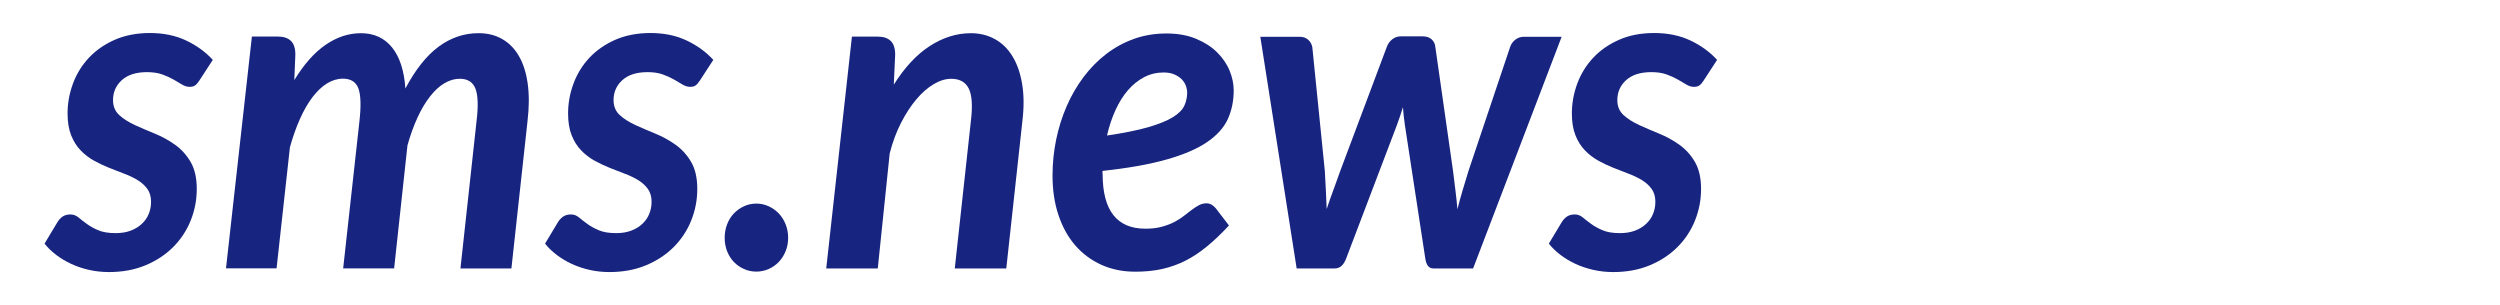 <?xml version="1.0" encoding="utf-8"?>
<!-- Generator: Adobe Illustrator 24.0.1, SVG Export Plug-In . SVG Version: 6.00 Build 0)  -->
<svg version="1.1" id="Calque_1" xmlns="http://www.w3.org/2000/svg" xmlns:xlink="http://www.w3.org/1999/xlink" x="0px" y="0px"
	 viewBox="0 0 8192 1000" style="enable-background:new 0 0 8192 1000;" xml:space="preserve">
<style type="text/css">
	.st0{fill:#182580;}
</style>
<g>
	<path class="st0" d="M653.7,263.2c-5,7.9-9.8,13.5-14.4,16.7c-4.5,3.2-10.5,4.7-17.8,4.7c-8.2,0-16.5-2.5-24.7-7.4
		c-8.2-4.9-17.8-10.5-28.4-16.7c-10.7-6.1-23.1-11.7-37-16.7c-13.9-4.9-30.5-7.4-49.5-7.4c-36,0-63.6,8.8-82.8,26.3
		c-19.2,17.5-28.7,39.3-28.7,65.4c0,20.2,6.8,36.5,20.2,48.9c13.4,12.3,30.5,23.1,51,32.6c20.5,9.3,42.6,18.9,66,28.4
		c23.6,9.6,45.5,21.7,66,36.3c20.5,14.6,37.6,33.3,51,56.3c13.4,23,20.2,52.4,20.2,88.4c0,36.5-6.8,71.3-20.2,104.3
		c-13.4,33.1-32.8,62.1-57.8,87c-25.2,24.9-55.3,44.7-90.7,59.3s-75.2,21.9-119.4,21.9c-21.9,0-43.4-2.3-64.4-7
		c-21-4.7-40.5-11.2-58.6-19.6s-34.5-18.2-49.5-29.6s-27.8-23.7-38.2-37l41.8-69.6c5-8.4,11-14.7,17.8-19.3
		c6.8-4.4,15.3-6.7,25.3-6.7c9.5,0,18.2,3.2,26,9.6c7.7,6.5,16.8,13.5,27.1,21c10.3,7.7,22.8,14.7,37.6,21
		c14.8,6.5,33.9,9.6,57.1,9.6c18.7,0,35.2-2.6,49.5-8.1s26.6-12.8,36.6-22.3c10-9.3,17.6-20.2,22.6-32.6c5-12.3,7.6-25.4,7.6-39.3
		c0-16.8-3.9-30.7-11.6-41.7c-7.7-11-18.1-20.7-31.1-28.9c-13.1-8.1-27.8-15.3-44.2-21.4c-16.5-6.1-33.2-12.6-50.3-19.6
		c-17.1-6.8-33.7-14.7-50-23.7c-16.1-8.9-30.8-20.2-43.7-33.7c-13.1-13.5-23.4-30.2-31.1-49.6c-7.7-19.5-11.6-43.3-11.6-71.3
		c0-33.5,6-66.3,17.8-98c11.8-31.7,29.2-60,52-84.3c22.8-24.4,51-44,84.6-58.9c33.6-14.7,72-22.3,115.4-22.3
		c44.7,0,84.4,8.2,119.1,24.7c34.7,16.5,63.6,37.7,87,63.3L653.7,263.2z"/>
	<path class="st0" d="M740.5,879.6l84.9-759.8h86.2c17.8,0,31.6,4.7,41.5,14c9.8,9.3,14.7,24.4,14.7,45.1l-3.4,83.6
		c31.5-51.7,65.7-90.5,102.6-115.7c37-25.4,75.5-38,115.7-38c42.9,0,76.8,15.6,102,46.6c25,31,39.7,75.9,43.7,134.6
		c32.9-62.2,69.2-107.8,109.1-137.3c39.9-29.3,83.4-44,130.4-44c29.7,0,55.7,6.5,77.9,19.3s40.7,31.4,54.7,55.9
		c14.2,24.4,23.7,54.5,28.7,90.3s4.8,76.6-0.6,122.4l-52.8,483.1h-167l52.8-483.1c6-49.3,4.7-84.7-3.7-106.2
		c-8.4-21.4-25.5-32.3-51-32.3c-17.3,0-34.2,4.9-50.7,14.7c-16.5,9.8-32.1,24.2-46.8,43c-14.8,18.8-28.6,41.7-41,68.7
		c-12.6,27.2-23.6,57.7-33.2,91.7l-43.7,403.2h-167l53.4-483.1c5.5-49.3,4.4-84.7-3.4-106.2c-7.7-21.4-24.7-32.3-50.7-32.3
		c-18.2,0-35.7,5.3-52.3,15.6c-16.6,10.3-32.4,25.2-47.3,44.7c-14.8,19.5-28.6,43.1-41,71c-12.6,27.9-23.6,59.1-33.2,93.6
		l-43.7,396.5H740.5V879.6z"/>
	<path class="st0" d="M2293.8,263.2c-5,7.9-9.8,13.5-14.4,16.7c-4.5,3.2-10.5,4.7-17.8,4.7c-8.2,0-16.5-2.5-24.7-7.4
		c-8.2-4.9-17.8-10.5-28.4-16.7c-10.7-6.1-23.1-11.7-37-16.7c-13.9-4.9-30.5-7.4-49.5-7.4c-36,0-63.6,8.8-82.8,26.3
		c-19.2,17.5-28.7,39.3-28.7,65.4c0,20.2,6.8,36.5,20.2,48.9c13.4,12.3,30.5,23.1,51,32.6c20.5,9.3,42.6,18.9,66,28.4
		c23.6,9.6,45.5,21.7,66,36.3c20.5,14.6,37.6,33.3,51,56.3c13.4,23,20.2,52.4,20.2,88.4c0,36.5-6.8,71.3-20.2,104.3
		c-13.4,33.1-32.8,62.1-57.8,87c-25.2,24.9-55.3,44.7-90.7,59.3s-75.2,21.9-119.4,21.9c-21.9,0-43.4-2.3-64.4-7
		c-21-4.7-40.5-11.2-58.6-19.6s-34.5-18.2-49.5-29.6s-27.8-23.7-38.2-37l41.8-69.6c5-8.4,11-14.7,17.8-19.3
		c6.8-4.4,15.3-6.7,25.3-6.7c9.5,0,18.2,3.2,26,9.6c7.7,6.5,16.8,13.5,27.1,21c10.3,7.7,22.8,14.7,37.6,21
		c14.8,6.5,33.9,9.6,57.1,9.6c18.7,0,35.2-2.6,49.5-8.1c14.4-5.4,26.6-12.8,36.6-22.3c10-9.3,17.6-20.2,22.6-32.6
		c5-12.3,7.6-25.4,7.6-39.3c0-16.8-3.9-30.7-11.6-41.7c-7.7-11-18.1-20.7-31.1-28.9c-13.1-8.1-27.8-15.3-44.2-21.4
		c-16.5-6.1-33.2-12.6-50.3-19.6c-17.1-6.8-33.7-14.7-50-23.7c-16.1-8.9-30.8-20.2-43.7-33.7c-13.1-13.5-23.4-30.2-31.1-49.6
		c-7.7-19.5-11.6-43.3-11.6-71.3c0-33.5,6-66.3,17.8-98s29.2-60,52-84.3c22.8-24.4,51-44,84.6-58.9c33.6-14.7,72-22.3,115.4-22.3
		c44.7,0,84.4,8.2,119.1,24.7s63.6,37.7,87,63.3L2293.8,263.2z"/>
	<path class="st0" d="M2374.6,779c0-15.3,2.6-29.8,7.9-43.7c5.2-13.8,12.6-25.6,21.9-35.6c9.4-9.8,20.3-17.7,33.2-23.7
		c12.7-6,26.5-8.9,41-8.9c14.2,0,27.6,3,40.3,8.9c12.7,6,23.9,13.8,33.2,23.7c9.4,9.8,16.8,21.7,22.3,35.6
		c5.5,13.8,8.2,28.4,8.2,43.7c0,15.8-2.7,30.5-8.2,44c-5.5,13.5-12.9,25.2-22.3,35.1c-9.4,9.8-20.5,17.7-33.2,23.3
		s-26.3,8.6-40.3,8.6c-14.7,0-28.2-2.8-41-8.6c-12.7-5.6-23.9-13.5-33.2-23.3c-9.4-9.8-16.6-21.6-21.9-35.1
		C2377.2,809.5,2374.6,794.8,2374.6,779z"/>
	<path class="st0" d="M2928.8,277.4c35.7-56.8,75-99,118.4-126.9c43.4-27.9,88.1-41.7,134.1-41.7c29.2,0,55.3,6.5,78.7,19.3
		c23.2,12.8,42.4,31.4,57.4,55.9c15,24.4,25.7,54.5,31.8,90.3c6.1,35.8,6.5,76.6,1,122.4l-52.8,483.1h-168.8l52.8-483.1
		c6-49.3,3.7-84.7-6.8-106.2c-10.5-21.4-29.7-32.3-57.4-32.3c-18.7,0-37.9,5.8-57.4,17.4c-19.7,11.6-38.6,28-56.8,49.6
		c-18.2,21.4-35,47.2-50.3,77c-15.3,29.8-27.8,63.3-37.3,100.3l-39.1,377.3h-168.9l84.2-759.8h85.5c17.8,0,31.6,4.7,41.5,14
		c9.8,9.3,14.7,24.4,14.7,45.1L2928.8,277.4z"/>
	<path class="st0" d="M3613.1,570.4c0,119.4,46.8,179,140.2,179c20,0,37.9-2.1,53.4-6.3c15.5-4.2,29-9.3,40.7-15.3
		s22.1-12.6,31.5-20c9.4-7.4,18.1-14,26-20s15.8-11,23.6-15.3c7.7-4.2,16.1-6.3,25.3-6.3c5.5,0,10.8,1.4,16.1,4.4
		c5.2,3,9.8,6.8,14,11.9l43.1,56.3c-24.2,26.1-47.9,48.9-71.2,68c-23.2,19.1-47,35.1-71.2,47.3c-24.2,12.3-49.7,21.4-76.6,27.3
		c-26.9,6-56.2,8.9-87.6,8.9c-41,0-78.3-7.5-111.5-22.6c-33.2-15.1-61.8-36.3-85.5-63.6c-23.7-27.3-42.1-60.5-55-99.2
		c-13.1-38.7-19.5-82-19.5-129.9c0-40,4-79.2,11.9-117.6c7.9-38.4,19.5-75,34.5-109.6s33.6-66.3,55.3-95.4
		c21.9-29.1,46.6-54.2,74.2-75.4s57.9-37.7,91-49.6c33.1-11.9,68.6-17.7,106.3-17.7c36.5,0,68.6,5.6,96.2,17s50.7,25.9,69.1,44
		c18.4,18.1,32.3,38,41.5,60.3c9.2,22.3,13.7,43.8,13.7,65c0,34-6.3,65-18.9,93.3c-12.6,28-34.9,53.3-67.1,75.4
		c-32.1,22.3-76,41.4-131.7,57.3c-55.7,16-126.3,28.8-212.2,38v10.2H3613.1z M3812.9,237.5c-22.8,0-44.1,5.1-63.6,15.3
		c-19.7,10.2-37.3,24.4-53.1,42.6c-15.8,18.2-29.4,40.1-41,65.4c-11.6,25.4-20.8,53.1-27.8,83.3c56.6-8.4,102.1-17.7,136.5-27.7
		c34.4-10.2,61-21,79.7-32.6c18.7-11.6,31.1-24.2,37.3-37.7c6.1-13.5,9.2-27.7,9.2-42.6c0-7.4-1.5-15.1-4.5-23
		c-2.9-7.9-7.6-14.9-13.7-21c-6.1-6.1-14.2-11.4-23.9-15.6C3838.4,239.6,3826.6,237.5,3812.9,237.5z"/>
	<path class="st0" d="M5117.2,120.5l-290.1,759.1h-130.7c-14.2,0-22.8-10.9-26-32.6l-67.1-438.8c-2.7-18.8-4.8-37.7-6.1-57
		c-3.2,9.8-6.5,19.6-9.5,29.3c-3.2,9.6-6.6,19.3-10.3,29.3L4411.1,847c-8.2,21.7-20.5,32.6-37,32.6h-125.2l-119.1-759.1h128.6
		c11.5,0,20.8,3.2,28.1,9.6c7.3,6.5,11.8,14.6,13.7,24.4l41,405.5c1.3,22.3,2.6,43.5,3.4,63.6c1,20.2,1.8,40.7,2.7,61.4
		c6.8-20.7,14-41.2,21.6-61.4c7.6-20.2,15.2-41.4,22.9-63.6l152.7-406.9c3.7-9.8,9.5-18.1,17.8-24.4c8.2-6.5,17.6-9.6,28.1-9.6h71.8
		c11.8,0,21.5,3.2,28.7,9.6c7.3,6.5,11.5,14.6,12.3,24.4l58.1,406.9c2.7,22.3,5.3,43.5,7.9,64s4.7,41,6.5,61.7
		c5-20.2,10.6-40.7,16.8-61.4c6.1-20.7,12.6-42.2,19.5-64.3l136.2-405.5c3.2-9.8,8.9-18.1,17.1-24.4c8.2-6.5,17.6-9.6,28.1-9.6
		L5117.2,120.5L5117.2,120.5z"/>
	<path class="st0" d="M5583,263.2c-5,7.9-9.8,13.5-14.4,16.7c-4.5,3.2-10.5,4.7-17.8,4.7c-8.2,0-16.5-2.5-24.7-7.4
		c-8.2-4.9-17.8-10.5-28.4-16.7c-10.6-6.1-23.1-11.7-37-16.7s-30.5-7.4-49.5-7.4c-36,0-63.6,8.8-82.8,26.3
		c-19.2,17.5-28.7,39.3-28.7,65.4c0,20.2,6.8,36.5,20.2,48.9c13.4,12.3,30.5,23.1,51,32.6c20.5,9.3,42.6,18.9,66,28.4
		c23.6,9.6,45.5,21.7,66,36.3c20.5,14.6,37.6,33.3,51,56.3c13.4,23,20.2,52.4,20.2,88.4c0,36.5-6.8,71.3-20.2,104.3
		c-13.4,33.1-32.8,62.1-57.8,87c-25.2,24.9-55.3,44.7-90.7,59.3c-35.3,14.6-75.2,21.9-119.4,21.9c-21.9,0-43.4-2.3-64.4-7
		c-21-4.7-40.5-11.2-58.6-19.6c-18.1-8.4-34.5-18.2-49.5-29.6c-15-11.4-27.8-23.7-38.2-37l41.8-69.6c5-8.4,11-14.7,17.8-19.3
		c6.8-4.4,15.3-6.7,25.3-6.7c9.5,0,18.2,3.2,26,9.6c7.7,6.5,16.8,13.5,27.1,21c10.3,7.7,22.8,14.7,37.6,21
		c14.8,6.5,33.9,9.6,57.1,9.6c18.7,0,35.2-2.6,49.5-8.1c14.4-5.4,26.6-12.8,36.6-22.3c10-9.3,17.6-20.2,22.6-32.6
		c5-12.3,7.6-25.4,7.6-39.3c0-16.8-3.9-30.7-11.6-41.7c-7.7-11-18.1-20.7-31.1-28.9c-13.1-8.1-27.8-15.3-44.2-21.4
		c-16.5-6.1-33.2-12.6-50.3-19.6c-17.1-6.8-33.7-14.7-50-23.7c-16.1-8.9-30.8-20.2-43.7-33.7c-13.1-13.5-23.4-30.2-31.1-49.6
		c-7.7-19.5-11.6-43.3-11.6-71.3c0-33.5,6-66.3,17.8-98s29.2-60,52-84.3c22.8-24.4,51-44,84.6-58.9s72-22.3,115.4-22.3
		c44.7,0,84.4,8.2,119.1,24.7s63.6,37.7,87,63.3L5583,263.2z"/>
</g>
<g>
	<path d="M5042.3-1066h1v6.9h3.4v0.9h-4.3V-1066z"/>
	<path d="M5052.7-1061c0,2-1.4,3-2.8,3c-1.5,0-2.7-1.2-2.7-2.9c0-1.8,1.3-3,2.8-3C5051.6-1063.9,5052.7-1062.7,5052.7-1061z
		 M5048.3-1061c0,1.3,0.7,2.1,1.7,2.1c1,0,1.7-0.9,1.7-2.2c0-1-0.5-2.1-1.6-2.1C5048.8-1063.1,5048.3-1062.1,5048.3-1061z"/>
	<path d="M5054-1062.1c0-0.7,0-1.3,0-1.7h0.9v1.1l0,0c0.3-0.8,0.9-1.3,1.5-1.3c0.1,0,0.2,0,0.3,0v1c-0.1,0-0.2,0-0.4,0
		c-0.7,0-1.3,0.6-1.3,1.3c0,0.1,0,0.3,0,0.5v3h-1V-1062.1z"/>
	<path d="M5058.2-1060.8c0,1.3,0.9,1.9,1.9,1.9c0.8,0,1.2-0.1,1.5-0.3l0.2,0.8c-0.4,0.2-1,0.4-1.8,0.4c-1.7,0-2.8-1.2-2.8-2.8
		c0-1.6,1-3,2.6-3c1.8,0,2.3,1.6,2.3,2.6c0,0.2,0,0.4,0,0.5L5058.2-1060.8L5058.2-1060.8z M5061.2-1061.5c0-0.7-0.3-1.6-1.4-1.6
		c-1.1,0-1.4,1-1.5,1.6H5061.2z"/>
	<path d="M5063.4-1062.3c0-0.6,0-1.1,0-1.5h0.9v0.9l0,0c0.3-0.6,0.9-1.1,1.7-1.1c0.8,0,1.3,0.5,1.5,1.2l0,0c0.2-0.3,0.4-0.6,0.6-0.8
		c0.3-0.3,0.7-0.4,1.3-0.4c0.8,0,1.8,0.5,1.8,2.4v3.3h-1v-3.2c0-1.1-0.4-1.7-1.3-1.7c-0.6,0-1.1,0.4-1.2,1c0,0.1-0.1,0.3-0.1,0.5
		v3.5h-1v-3.4c0-0.9-0.4-1.5-1.2-1.5c-0.7,0-1.1,0.5-1.3,1.1c-0.1,0.2-0.1,0.3-0.1,0.5v3.4h-1L5063.4-1062.3L5063.4-1062.3z"/>
	<path d="M5076.6-1065.3c0,0.4-0.3,0.6-0.7,0.6s-0.6-0.3-0.6-0.6c0-0.4,0.3-0.7,0.7-0.7C5076.4-1066,5076.6-1065.7,5076.6-1065.3z
		 M5075.6-1058.2v-5.6h1.1v5.6H5075.6z"/>
	<path d="M5078.3-1062c0-0.7,0-1.3,0-1.8h0.9v1l0,0c0.4-0.7,1.1-1.1,2-1.1c1.3,0,2.4,1.2,2.4,2.9c0,2-1.3,3-2.5,3
		c-0.8,0-1.3-0.3-1.7-0.9l0,0v3.1h-1L5078.3-1062L5078.3-1062z M5079.2-1060.4c0,0.2,0,0.3,0,0.4c0.2,0.7,0.8,1.2,1.5,1.2
		c1.1,0,1.7-0.9,1.7-2.1c0-1.2-0.6-2.1-1.6-2.1c-0.7,0-1.3,0.5-1.5,1.3c0,0.1-0.1,0.3-0.1,0.4L5079.2-1060.4L5079.2-1060.4z"/>
	<path d="M5084.7-1059.3c0.3,0.2,0.9,0.4,1.3,0.4c0.8,0,1.1-0.4,1.1-0.9c0-0.5-0.3-0.8-1.1-1.1c-1-0.4-1.4-0.9-1.4-1.5
		c0-0.9,0.8-1.6,1.9-1.6c0.6,0,1.1,0.2,1.3,0.4l-0.3,0.8c-0.2-0.1-0.6-0.3-1.2-0.3c-0.6,0-1,0.4-1,0.8c0,0.5,0.3,0.7,1.1,1
		c1,0.4,1.4,0.9,1.4,1.7c0,1-0.8,1.6-2.1,1.6c-0.6,0-1.2-0.2-1.5-0.4L5084.7-1059.3z"/>
	<path d="M5094.1-1059.8c0,0.6,0,1.1,0,1.5h-0.9l-0.1-0.9l0,0c-0.3,0.5-0.9,1.1-1.8,1.1c-0.9,0-1.9-0.5-1.9-2.4v-3.3h1.1v3.1
		c0,1.1,0.3,1.7,1.3,1.7c0.7,0,1.2-0.5,1.3-1c0.1-0.2,0.1-0.3,0.1-0.5v-3.5h1.1L5094.1-1059.8L5094.1-1059.8z"/>
	<path d="M5095.8-1062.3c0-0.6,0-1.1,0-1.5h0.9v0.9l0,0c0.3-0.6,0.9-1.1,1.7-1.1c0.8,0,1.3,0.5,1.5,1.2l0,0c0.2-0.3,0.4-0.6,0.6-0.8
		c0.3-0.3,0.7-0.4,1.3-0.4c0.8,0,1.8,0.5,1.8,2.4v3.3h-1v-3.2c0-1.1-0.4-1.7-1.3-1.7c-0.6,0-1.1,0.4-1.2,1c0,0.1-0.1,0.3-0.1,0.5
		v3.5h-1v-3.4c0-0.9-0.4-1.5-1.2-1.5c-0.7,0-1.1,0.5-1.3,1.1c-0.1,0.2-0.1,0.3-0.1,0.5v3.4h-1L5095.8-1062.3L5095.8-1062.3z"/>
</g>
</svg>
